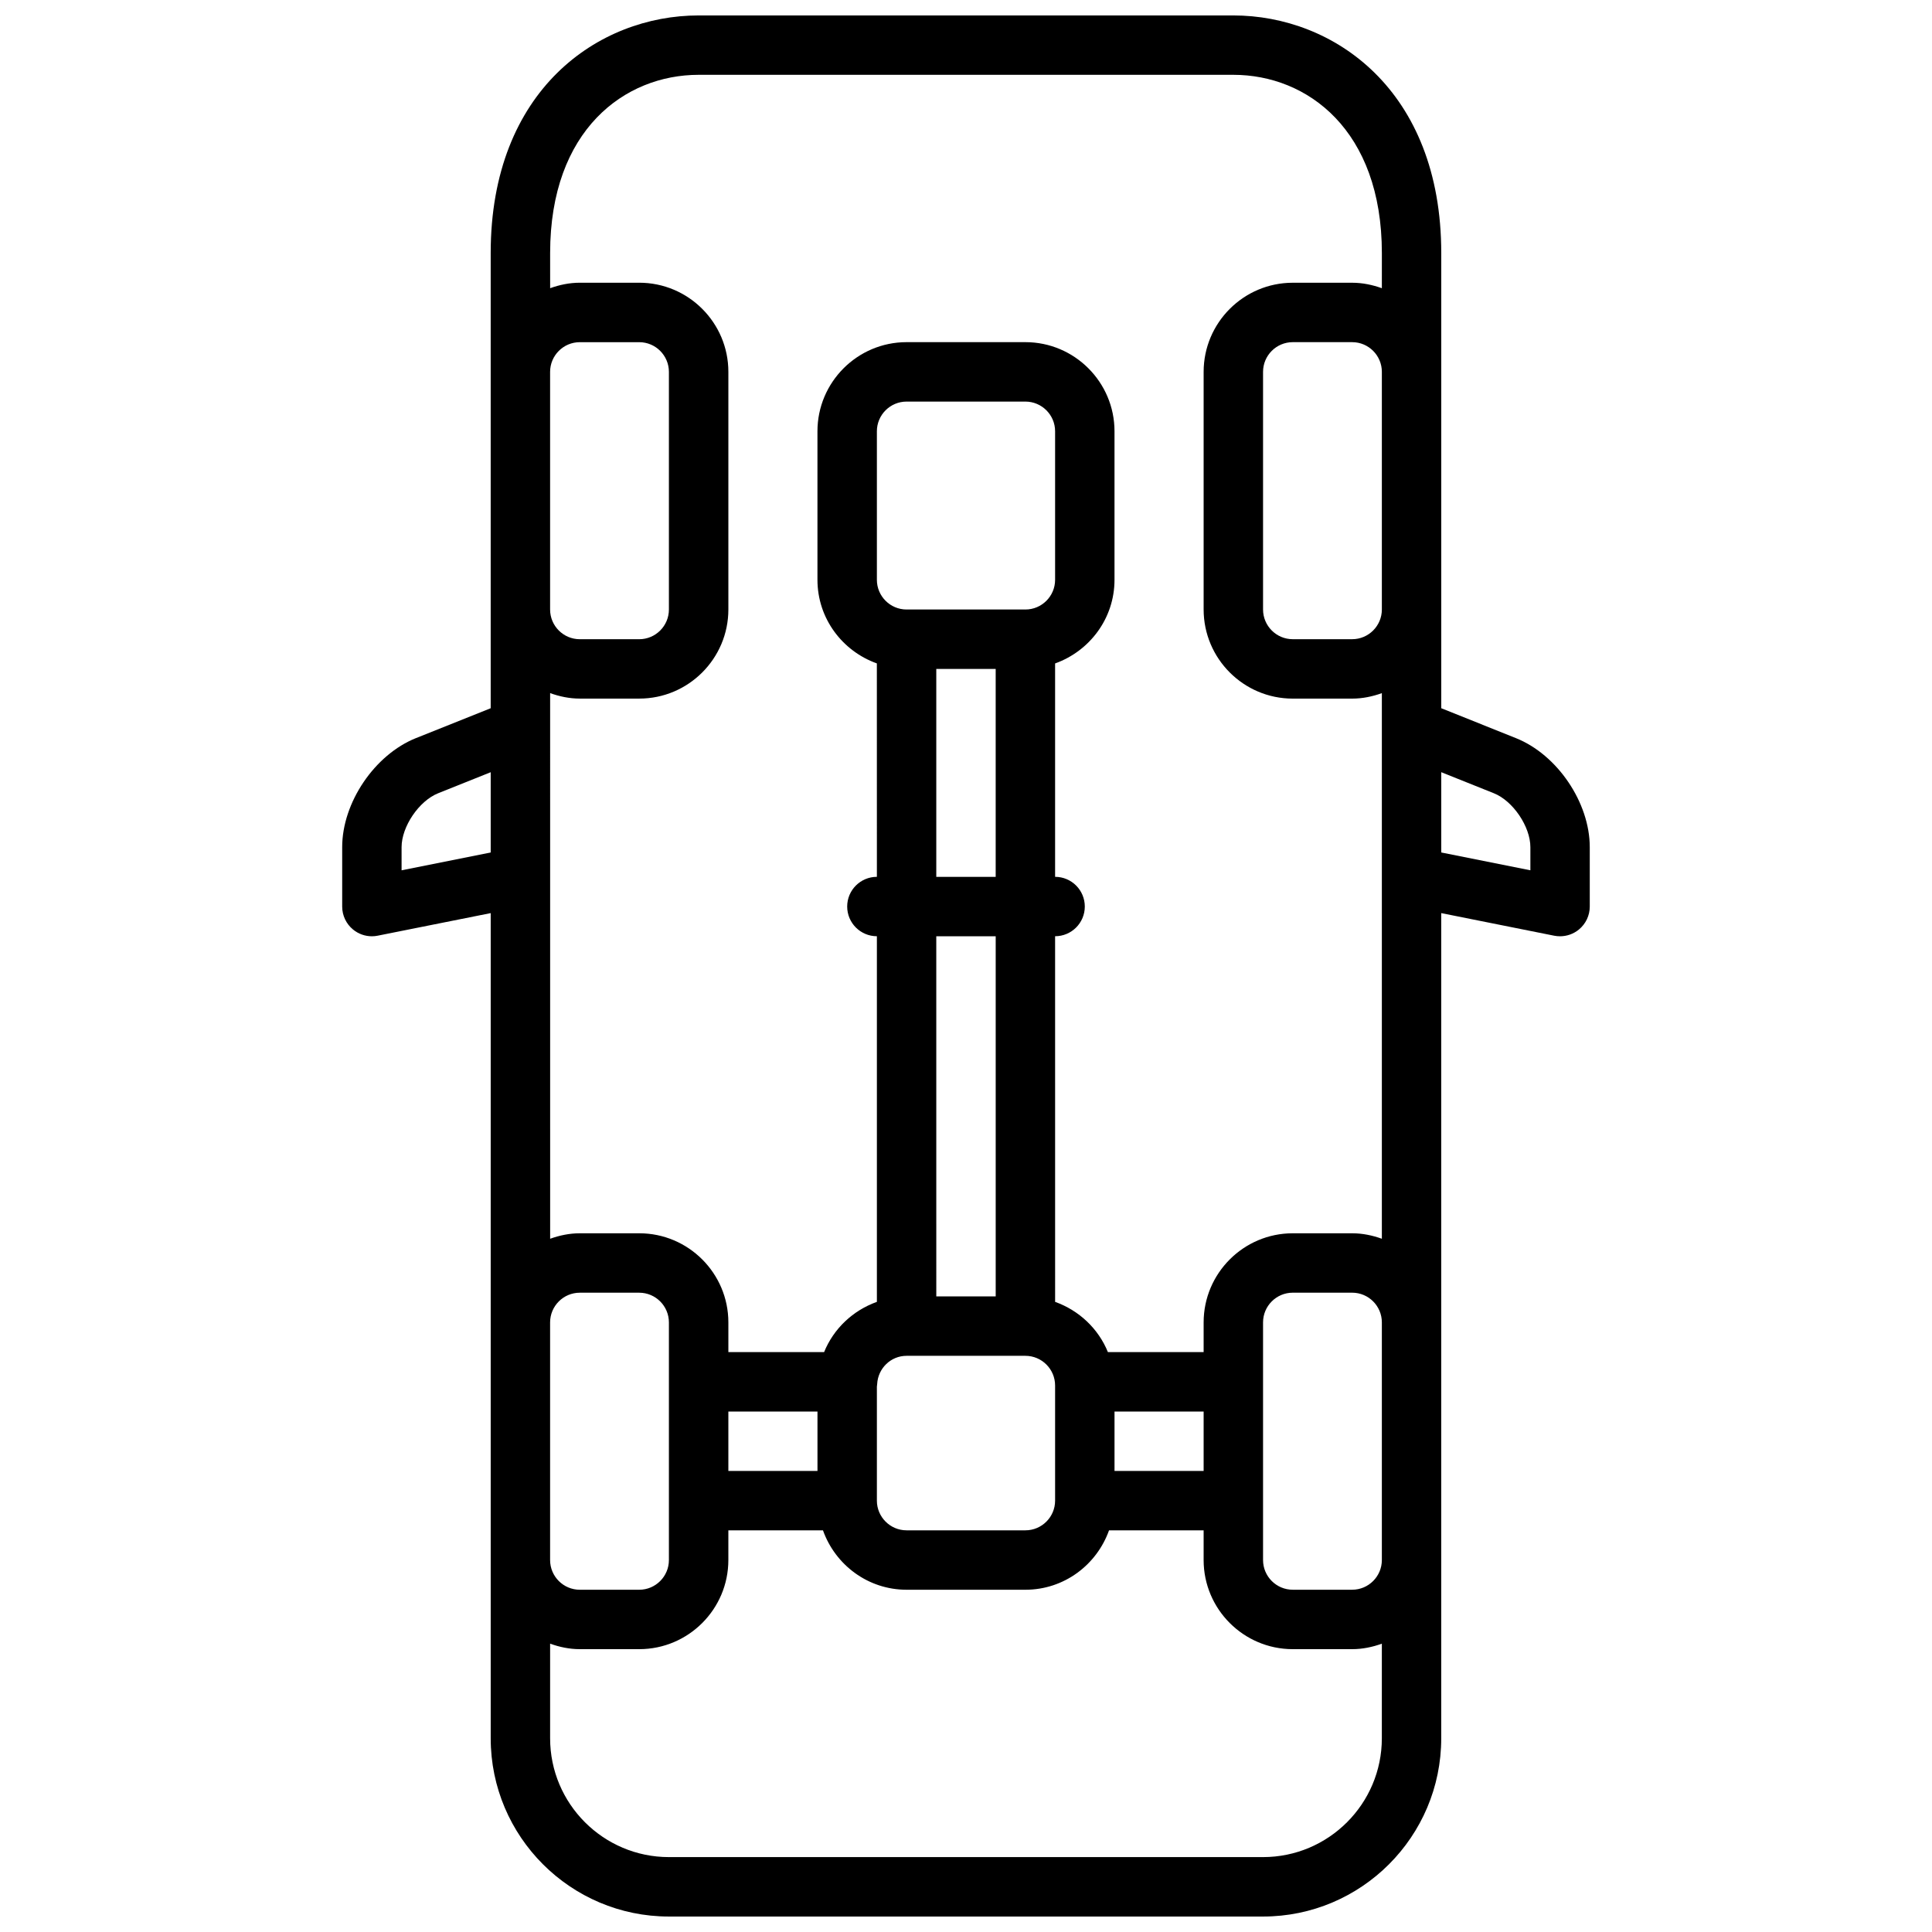<?xml version="1.0" encoding="UTF-8"?>
<!-- Uploaded to: ICON Repo, www.iconrepo.com, Generator: ICON Repo Mixer Tools -->
<svg width="800px" height="800px" version="1.1" viewBox="144 144 512 512" xmlns="http://www.w3.org/2000/svg">
 <defs>
  <clipPath id="a">
   <path d="m234 148.09h332v503.81h-332z"/>
  </clipPath>
 </defs>
 <g clip-path="url(#a)">
  <path d="m545.74 339.61-19.793-7.922v-120.62c0-43.273-28.566-62.977-55.105-62.977h-141.7c-26.535 0-55.105 19.703-55.105 62.977v120.62l-19.789 7.91c-10.973 4.394-19.566 17.094-19.566 28.91v15.742c0 2.363 1.062 4.59 2.883 6.086 1.414 1.164 3.184 1.785 4.988 1.785 0.512 0 1.031-0.047 1.543-0.156l29.945-5.984v218.69c0 26.047 21.184 47.23 47.23 47.23h157.44c26.047 0 47.23-21.184 47.23-47.23v-218.69l29.945 5.992c0.512 0.102 1.031 0.148 1.543 0.148 1.801 0 3.574-0.621 4.992-1.785 1.82-1.496 2.883-3.723 2.883-6.086v-15.742c0-11.816-8.598-24.516-19.57-28.898zm-271.7 30.312-23.617 4.723v-6.137c0-5.449 4.613-12.258 9.676-14.281l13.941-5.582zm15.742-127.37c0-4.336 3.527-7.871 7.871-7.871h15.742c4.344 0 7.871 3.535 7.871 7.871v62.977c0 4.336-3.527 7.871-7.871 7.871h-15.742c-4.344 0-7.871-3.535-7.871-7.871zm0 251.9c0-4.336 3.527-7.871 7.871-7.871h15.742c4.344 0 7.871 3.535 7.871 7.871v62.977c0 4.336-3.527 7.871-7.871 7.871h-15.742c-4.344 0-7.871-3.535-7.871-7.871zm220.42 110.21c0 17.367-14.121 31.488-31.488 31.488h-157.44c-17.367 0-31.488-14.121-31.488-31.488v-25.074c2.473 0.891 5.094 1.457 7.875 1.457h15.742c13.02 0 23.617-10.598 23.617-23.617v-7.871h25.074c3.258 9.148 11.918 15.742 22.16 15.742h31.488c10.25 0 18.902-6.598 22.16-15.742h25.07v7.871c0 13.02 10.598 23.617 23.617 23.617h15.742c2.777 0 5.398-0.566 7.871-1.449zm-173.18-70.848v-15.742h23.617v15.742zm55.102-157.44v-55.105h15.742v55.105zm15.746 15.742v95.449h-15.742l-0.004-95.449zm-23.617-86.59c-4.344 0-7.871-3.535-7.871-7.871v-39.359c0-4.336 3.527-7.871 7.871-7.871h31.488c4.344 0 7.871 3.535 7.871 7.871v39.359c0 4.336-3.527 7.871-7.871 7.871zm-7.793 205.25c0.219-4.141 3.59-7.469 7.793-7.469h31.488c4.344 0 7.871 3.535 7.871 7.871v30.504c0 4.336-3.527 7.871-7.871 7.871h-31.488c-4.344 0-7.871-3.535-7.871-7.871v-30.188c0.031-0.238 0.07-0.562 0.078-0.719zm62.898 23.035v-15.742h23.617v15.742zm70.848 23.613c0 4.336-3.527 7.871-7.871 7.871h-15.742c-4.344 0-7.871-3.535-7.871-7.871v-62.977c0-4.336 3.527-7.871 7.871-7.871h15.742c4.344 0 7.871 3.535 7.871 7.871zm0-251.9c0 4.336-3.527 7.871-7.871 7.871h-15.742c-4.344 0-7.871-3.535-7.871-7.871v-62.977c0-4.336 3.527-7.871 7.871-7.871h15.742c4.344 0 7.871 3.535 7.871 7.871zm0-85.145c-2.473-0.883-5.094-1.449-7.871-1.449h-15.742c-13.02 0-23.617 10.598-23.617 23.617v62.977c0 13.02 10.598 23.617 23.617 23.617h15.742c2.777 0 5.398-0.566 7.871-1.449v144.59c-2.473-0.883-5.094-1.449-7.871-1.449h-15.742c-13.02 0-23.617 10.598-23.617 23.617v7.871h-25.371c-2.527-6.219-7.644-11.043-13.988-13.312l-0.004-96.898c4.352 0 7.871-3.527 7.871-7.871s-3.519-7.871-7.871-7.871v-56.551c9.141-3.266 15.742-11.918 15.742-22.168v-39.359c0-13.02-10.598-23.617-23.617-23.617h-31.488c-13.02 0-23.617 10.598-23.617 23.617v39.359c0 10.25 6.606 18.902 15.742 22.16l0.008 56.559c-4.352 0-7.871 3.527-7.871 7.871s3.519 7.871 7.871 7.871v96.898c-6.352 2.266-11.461 7.094-13.988 13.312h-25.371v-7.871c0-13.02-10.598-23.617-23.617-23.617h-15.742c-2.777 0-5.398 0.566-7.871 1.449l-0.004-144.6c2.473 0.887 5.094 1.453 7.875 1.453h15.742c13.02 0 23.617-10.598 23.617-23.617v-62.977c0-13.02-10.598-23.617-23.617-23.617h-15.742c-2.777 0-5.398 0.566-7.871 1.449l-0.004-9.316c0-32.629 19.766-47.23 39.359-47.23h141.7c19.594 0 39.359 14.602 39.359 47.23zm39.359 154.26-23.617-4.723v-21.277l13.941 5.582c5.062 2.019 9.676 8.828 9.676 14.277z"/>
 </g>
</svg>